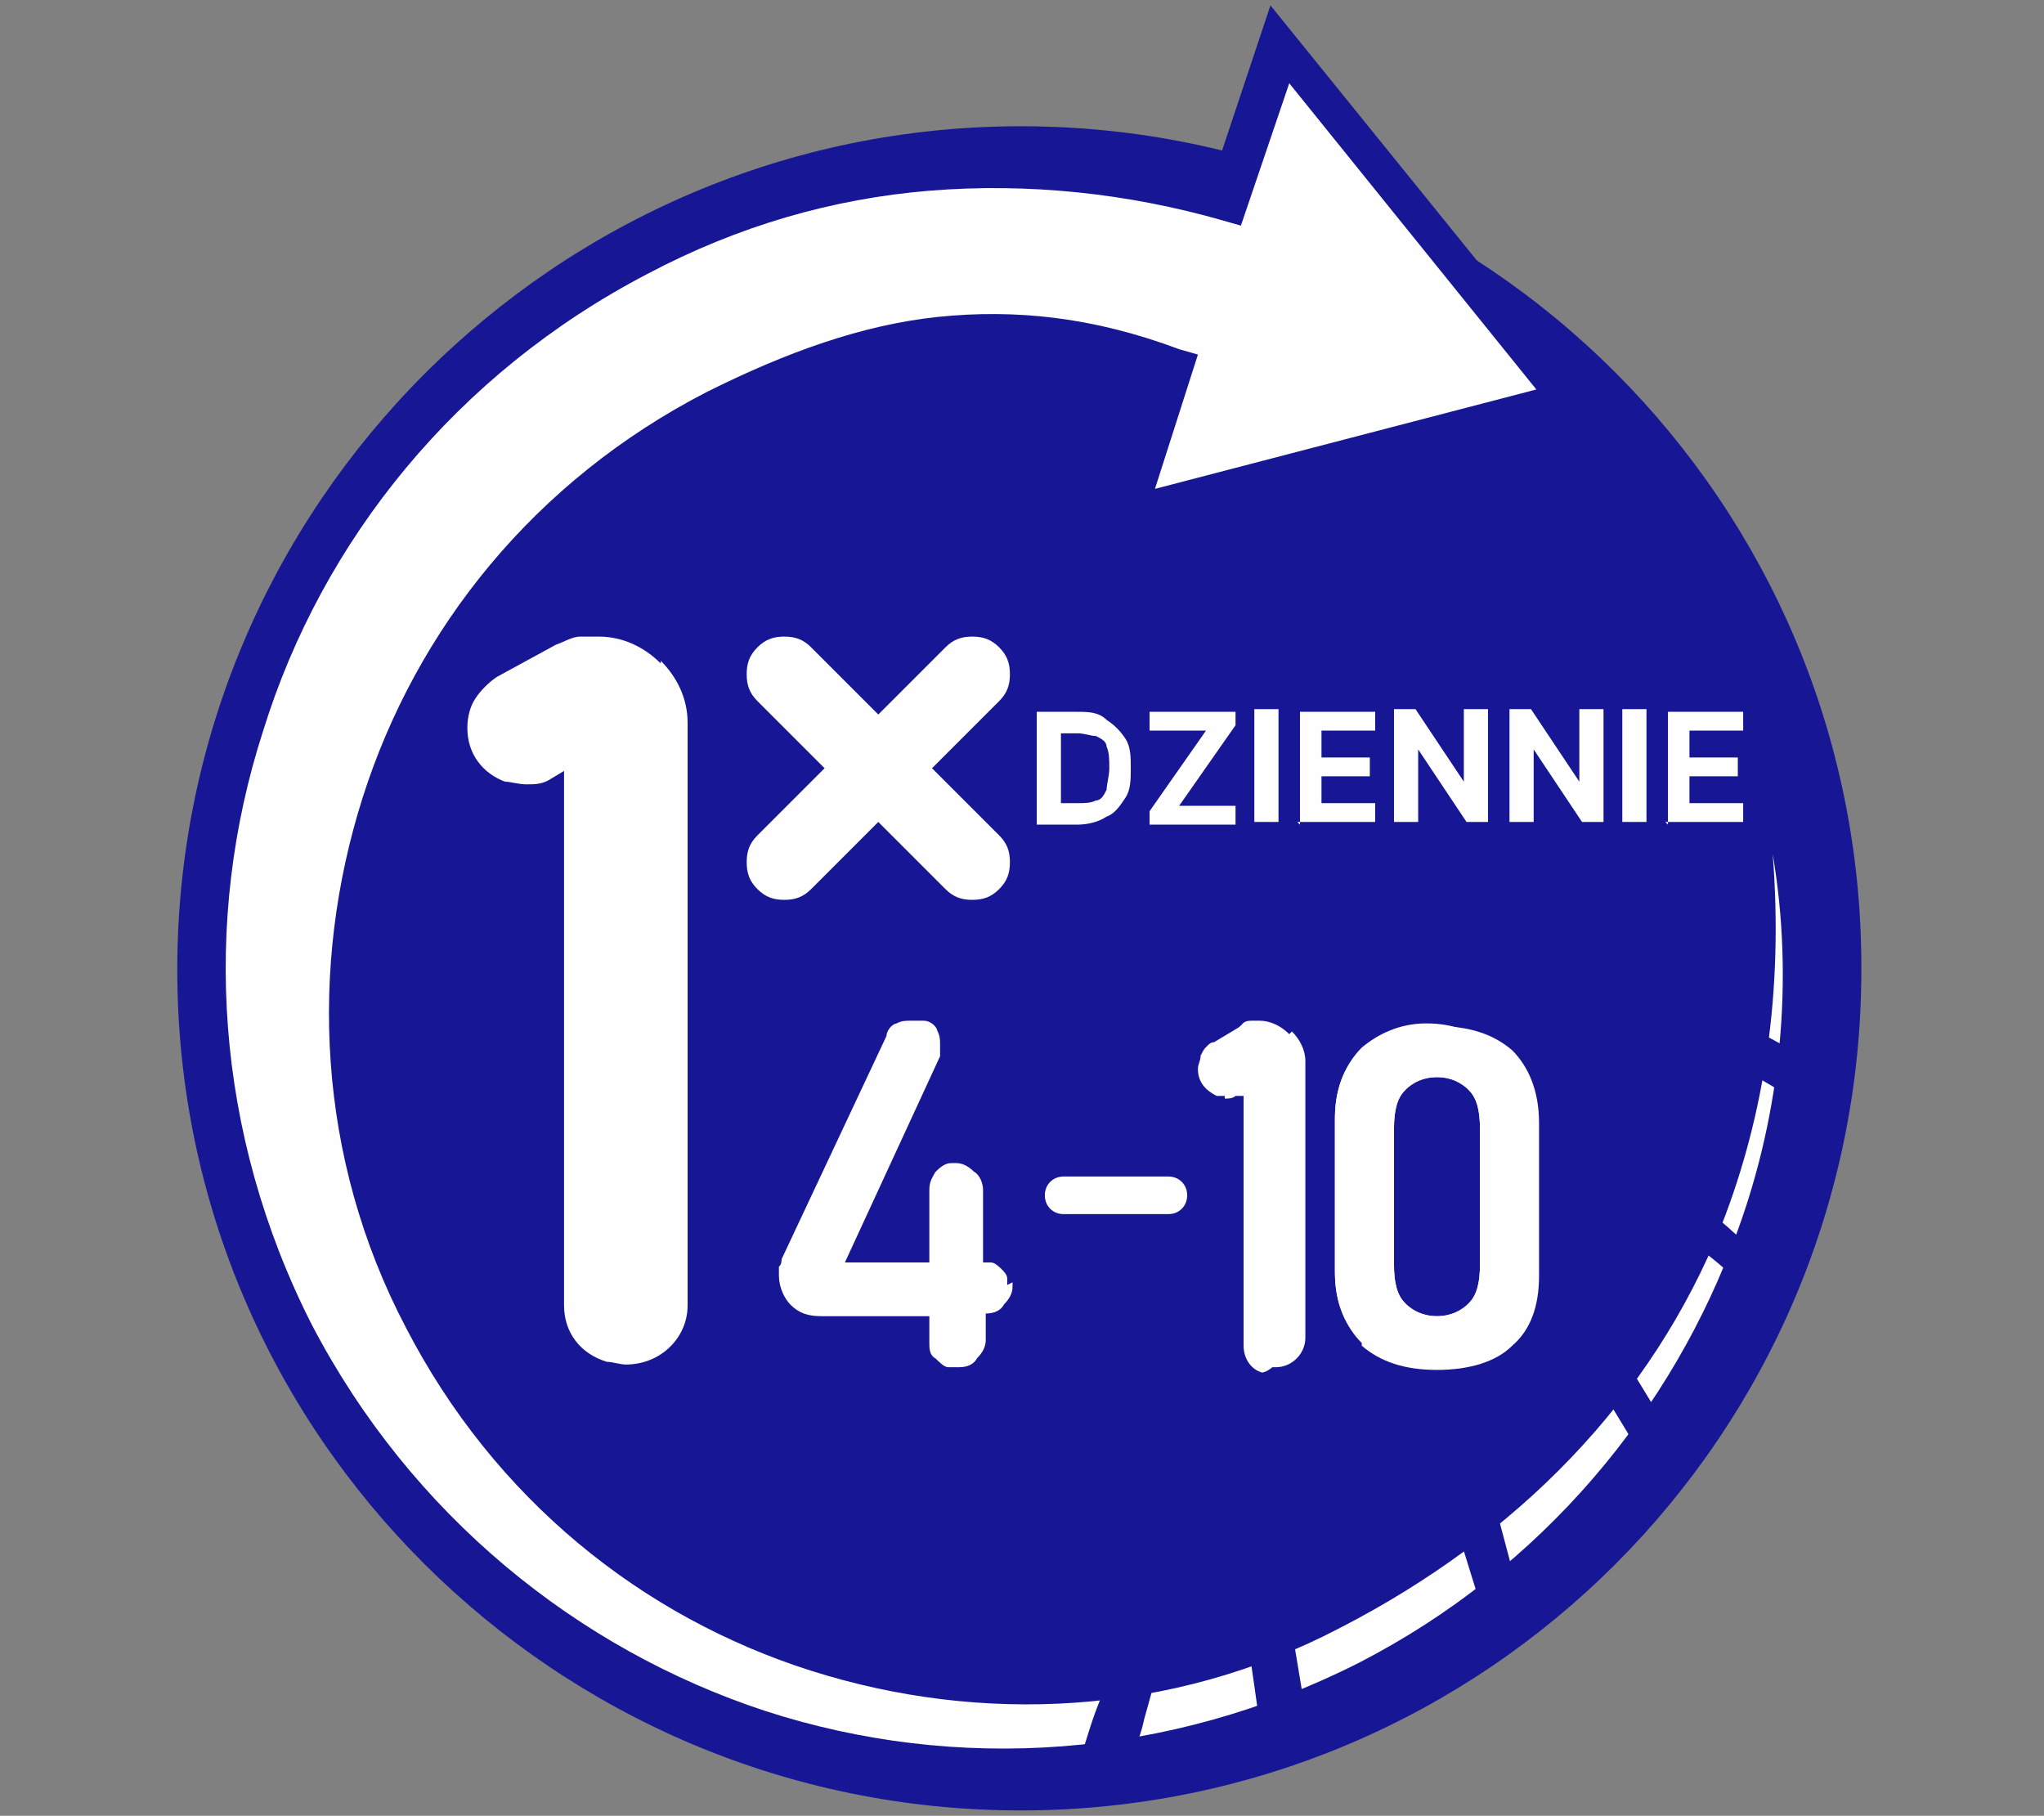 <?xml version="1.0" encoding="UTF-8"?>
<svg id="Warstwa_1" xmlns="http://www.w3.org/2000/svg" xmlns:xodm="http://www.corel.com/coreldraw/odm/2003" xmlns:xlink="http://www.w3.org/1999/xlink" version="1.1" viewBox="0 0 76.1 67.6">
  <rect x="0" y="0" width="76.1" height="67.6" fill="#808080" stroke="none"/>
  <!-- Generator: Adobe Illustrator 29.3.0, SVG Export Plug-In . SVG Version: 2.1.0 Build 146)  -->
  <defs>
    <style>
      .st0 {
        stroke: #fefefe;
        stroke-miterlimit: 10;
        stroke-width: .2px;
      }

      .st0, .st1, .st2 {
        fill: #fefefe;
      }

      .st1 {
        fill-rule: evenodd;
      }

      .st3 {
        fill: #171796;
      }

      .st4 {
        isolation: isolate;
      }
    </style>
  </defs>
  <g id="Warstwa_x5F_1">
    <path class="st3" d="M69.3,36.1c0,17.3-14,31.3-31.3,31.3S6.6,53.4,6.6,36.1,20.7,4.7,38,4.7s31.3,14,31.3,31.3Z"/>
    <path class="st2" d="M49.6,60c1.7-.9,3.3-1.8,4.7-2.9l.9,2.9c-2,1.5-4.3,2.8-6.6,3.7l-.5-3c.5-.2,1-.4,1.5-.7ZM46.9,64.3c-1.6.5-3.2.9-4.8,1.2.2-.5.4-1,.5-1.5l.5-1.8c1.1-.2,2.3-.5,3.4-.9.1.9.3,2,.4,3ZM40.3,65.7c-11.8,1.2-23.7-4.8-29.5-16-7.5-14.6-1.8-32.6,12.9-40.1,7.1-3.6,14.9-4.1,21.9-2l1.9-5.9,10.7,13.3-16.5,4.3,1.8-5.6c-6.2-2.2-11.3-1.4-17.1,1.5-12.3,6.3-17.2,21.5-10.9,33.9,5,9.7,15.5,14.8,25.7,13.4v.2c-.7,1.6-.7,2.1-1.1,3h0ZM55.6,55.9c1.5-1.3,2.9-2.7,4-4.2l1.4,2.3c-1.3,1.7-2.8,3.4-4.6,4.8,0,0-.8-3-.8-3ZM60.6,50.6c.9-1.3,1.7-2.8,2.4-4.3.6.4,1.2.9,1.7,1.4-.8,1.8-1.7,3.5-2.8,5.2,0,0-1.4-2.3-1.4-2.3ZM63.5,45c.6-1.6,1.1-3.3,1.4-5.2l1.7,1c-.3,1.9-.8,3.8-1.5,5.6-.5-.5-1.1-1-1.7-1.5ZM65.2,38.3c.5-4.2.1-8.9-1.3-13.9l.6-.3c2.2,4.9,2.9,10.1,2.4,15.1l-.9-.5c-.4-.2-.6-.3-.8-.4Z"/>
    <path class="st3" d="M49.2,59.3c6.2-3.2,11-8.1,13.5-14.2,2.3-5.7,2.7-12.6.5-20.4l-.2-.6,1.8-.9.3.7c3.2,7.3,3.3,15.4.8,22.5-2.5,7.1-7.6,13.2-14.8,16.9-7.5,3.8-15.8,4.3-23.2,1.9-7.4-2.4-13.9-7.6-17.8-15.1h0c-3.8-7.5-4.3-15.8-1.9-23.2,2.4-7.4,7.6-13.9,15.1-17.8h0c3.5-1.8,7.2-2.9,11-3.2,3.7-.3,7.3,0,10.8.9L47.3.2l12.3,15.2-18.9,4.9,2-6.1c-2.8-.9-5.3-1.2-7.7-.9-2.7.3-5.3,1.2-8.1,2.6-6,3.1-10.2,8.3-12.1,14.3-1.9,5.9-1.5,12.6,1.5,18.6,3.1,6,8.3,10.2,14.3,12.1,5.9,1.9,12.6,1.5,18.6-1.5ZM64.1,45.6c-2.6,6.5-7.6,11.6-14.2,15-6.3,3.3-13.4,3.6-19.7,1.6-6.3-2-11.8-6.4-15.1-12.8-3.3-6.3-3.6-13.4-1.6-19.7,2-6.3,6.4-11.8,12.8-15.1,3-1.5,5.8-2.5,8.6-2.8,2.9-.3,5.8,0,9,1.2l.7.2-1.6,5,14.2-3.7-9.2-11.4-1.8,5.3-.7-.2c-3.5-1-7.2-1.4-10.9-1.1-3.6.3-7.1,1.3-10.5,3.1h0c-7.1,3.7-12.1,9.9-14.3,17-2.3,7.1-1.8,15,1.8,22.1h0c3.7,7.1,9.9,12.1,16.9,14.4,7.1,2.3,15,1.8,22.1-1.8,6.8-3.5,11.7-9.4,14.1-16.1,1.6-4.4,2.1-9.3,1.3-14,.4,5.1-.3,9.7-1.9,13.8Z"/>
    <path class="st2" d="M24.6,24.7c-.6-.6-1.4-1-2.3-1s-.5,0-.7,0c-.3,0-.6.2-.9.3l-2.2,1.2c-.3.2-.6.5-.8.8-.2.3-.3.7-.3,1.1,0,1,.6,1.7,1.4,2,.2,0,.5.1.8.1.3,0,.6,0,.9-.2l.5-.3v19.9c0,1,.6,1.8,1.6,2.1.2,0,.5.1.7.1,1.3,0,2.3-1,2.3-2.2v-21.7c0-.9-.4-1.7-1-2.3h0Z"/>
    <path class="st1" d="M32.5,26.4l-2.3-2.3c-.3-.3-.6-.4-1-.4s-.7.1-1,.4c-.3.3-.4.6-.4,1s.1.7.4,1l2.5,2.5-2.5,2.5c-.3.3-.4.6-.4,1s.1.7.4,1c.3.3.6.4,1,.4s.7-.1,1-.4l2.5-2.5,2.5,2.5c.3.3.6.4,1,.4s.7-.1,1-.4c.3-.3.4-.6.4-1s-.1-.7-.4-1l-2.5-2.5,2.5-2.5c.3-.3.4-.6.4-1s-.1-.7-.4-1c-.3-.3-.6-.4-1-.4s-.7.1-1,.4l-2.5,2.5-.2-.2Z"/>
    <g class="st4">
      <path class="st2" d="M40.1,30.7h-1.5v-4.2h1.5c.4,0,.8,0,1.1.3.3.2.5.4.7.7.2.3.2.7.2,1.1s0,.8-.2,1.1c-.2.3-.4.6-.7.7-.3.2-.7.3-1.1.3ZM39.5,29.9h.6c.3,0,.5,0,.7-.1.2,0,.3-.2.4-.4,0-.2.1-.5.1-.8s0-.6-.1-.8c0-.2-.2-.3-.4-.4-.2,0-.4-.1-.7-.1h-.6v2.7Z"/>
      <path class="st2" d="M42.8,30.7v-.5l2.1-3h-2.1v-.7h3.2v.5l-2.1,3h2.1v.7h-3.2Z"/>
      <path class="st2" d="M47.6,26.4v4.2h-.9v-4.2h.9Z"/>
      <path class="st2" d="M48.4,30.7v-4.2h2.8v.7h-2v1h1.8v.7h-1.8v1h2v.7h-2.9Z"/>
      <path class="st2" d="M55.4,26.4v4.2h-.8l-1.8-2.7h0v2.7h-.9v-4.2h.8l1.8,2.7h0v-2.7h.9Z"/>
      <path class="st2" d="M59.7,26.4v4.2h-.8l-1.8-2.7h0v2.7h-.9v-4.2h.8l1.8,2.7h0v-2.7h.9Z"/>
      <path class="st2" d="M61.3,26.4v4.2h-.9v-4.2h.9Z"/>
      <path class="st2" d="M62.1,30.7v-4.2h2.8v.7h-2v1h1.8v.7h-1.8v1h2v.7h-2.9Z"/>
    </g>
    <path class="st1" d="M39.6,43.8h3.9c.4,0,.7.3.7.7h0c0,.4-.3.7-.7.7h-3.9c-.4,0-.7-.3-.7-.7h0c0-.4.3-.7.7-.7Z"/>
    <path class="st2" d="M48,38.5c-.3-.3-.7-.5-1.1-.5s-.2,0-.3,0c-.1,0-.3,0-.4.2l-1,.6c-.2,0-.3.2-.4.4,0,.2-.1.3-.1.5,0,.5.3.8.7,1,.1,0,.2,0,.4,0,.1,0,.3,0,.4-.1h.3c0-.1,0,9.3,0,9.3,0,.5.3.9.7,1,.1,0,.2,0,.3,0,.6,0,1.1-.5,1.1-1.1v-10.3c0-.4-.2-.8-.5-1.1h0Z"/>
    <path class="st2" d="M47.3,38.5c-.2-.2-.5-.4-.8-.4-.1,0-.3,0-.4.2l-1,.6c-.2,0-.3.2-.4.4,0,.2-.1.3-.1.5,0,.5.3.8.7,1,0,0,0,0,.1,0h.2c0-.1,0,.1,0,.1.1,0,.3,0,.4-.1h.3c0-.1,0,9.3,0,9.3,0,.5.3.9.7,1,.4-.1.7-.5.7-1v-10.3c0-.4-.2-.8-.5-1.1h0Z"/>
    <path class="st2" d="M50.7,50c-.6-.6-1-1.5-1-2.6v-5.7c0-1.1.3-2,1-2.6.6-.6,1.6-.9,2.8-.9s2.1.3,2.8.9c.6.6,1,1.5,1,2.7v5.7c0,1.1-.3,2-1,2.6-.6.6-1.6.9-2.8.9s-2.1-.3-2.8-.9ZM54.7,48.5c.3-.3.4-.8.4-1.4v-5.1c0-.6-.1-1.1-.4-1.4-.3-.3-.7-.5-1.2-.5s-1,.2-1.2.5c-.3.3-.4.8-.4,1.4v5.1c0,.6.1,1.1.4,1.4.3.3.7.5,1.2.5s1-.2,1.2-.5Z"/>
    <path class="st2" d="M55.5,39c-.6-.6-1.4-.9-2.4-.9-1,0-1.8.4-2.4.9-.6.6-1,1.5-1,2.6v5.7c0,1.1.3,2,1,2.6.6.6,1.4.9,2.4.9,1,0,1.8-.4,2.4-.9.6-.6,1-1.5,1-2.6v-5.7c0-1.1-.3-2-1-2.7,0,0,0,0,0,0ZM55.1,47.1c0,.6-.1,1.1-.4,1.4-.3.3-.7.5-1.2.5s-1-.2-1.2-.5c-.3-.3-.4-.8-.4-1.4v-5.1c0-.6.1-1.1.4-1.4.3-.3.7-.5,1.2-.5s1,.2,1.2.5c.3.3.4.8.4,1.4v5.1Z"/>
    <path class="st0" d="M37.4,48h0c0-.1,0-.3,0-.4,0-.1-.1-.2-.2-.3,0,0-.2-.2-.3-.2-.1,0-.2,0-.3,0h-.1v-2.8c0-.2-.1-.5-.3-.6-.2-.2-.4-.3-.6-.3h-.1s0,0-.1,0c0,0,0,0,0,0h0c-.2,0-.4.2-.5.3-.1.2-.2.3-.2.6v2.8h-3.4s3.6-7.8,3.6-7.8c0-.1,0-.2,0-.4s0-.3-.1-.5c0-.1-.2-.3-.4-.3-.1,0-.2,0-.4,0h-.1c-.2,0-.3,0-.5.1-.1,0-.3.2-.3.4l-3.9,8.3c0,0,0,.2-.1.3,0,.1,0,.2,0,.3,0,.4.2.8.4,1,.3.3.6.4,1.1.4h4.1v1.1c0,.2,0,.4.2.5.1.1.3.3.4.3h0s0,0,.1,0c0,0,.1,0,.2,0h.1c.3,0,.5-.1.6-.3.2-.2.3-.4.3-.6v-1.1h.1c.3,0,.5-.1.6-.3.2-.2.3-.4.3-.6h0Z"/>
  </g>
</svg>